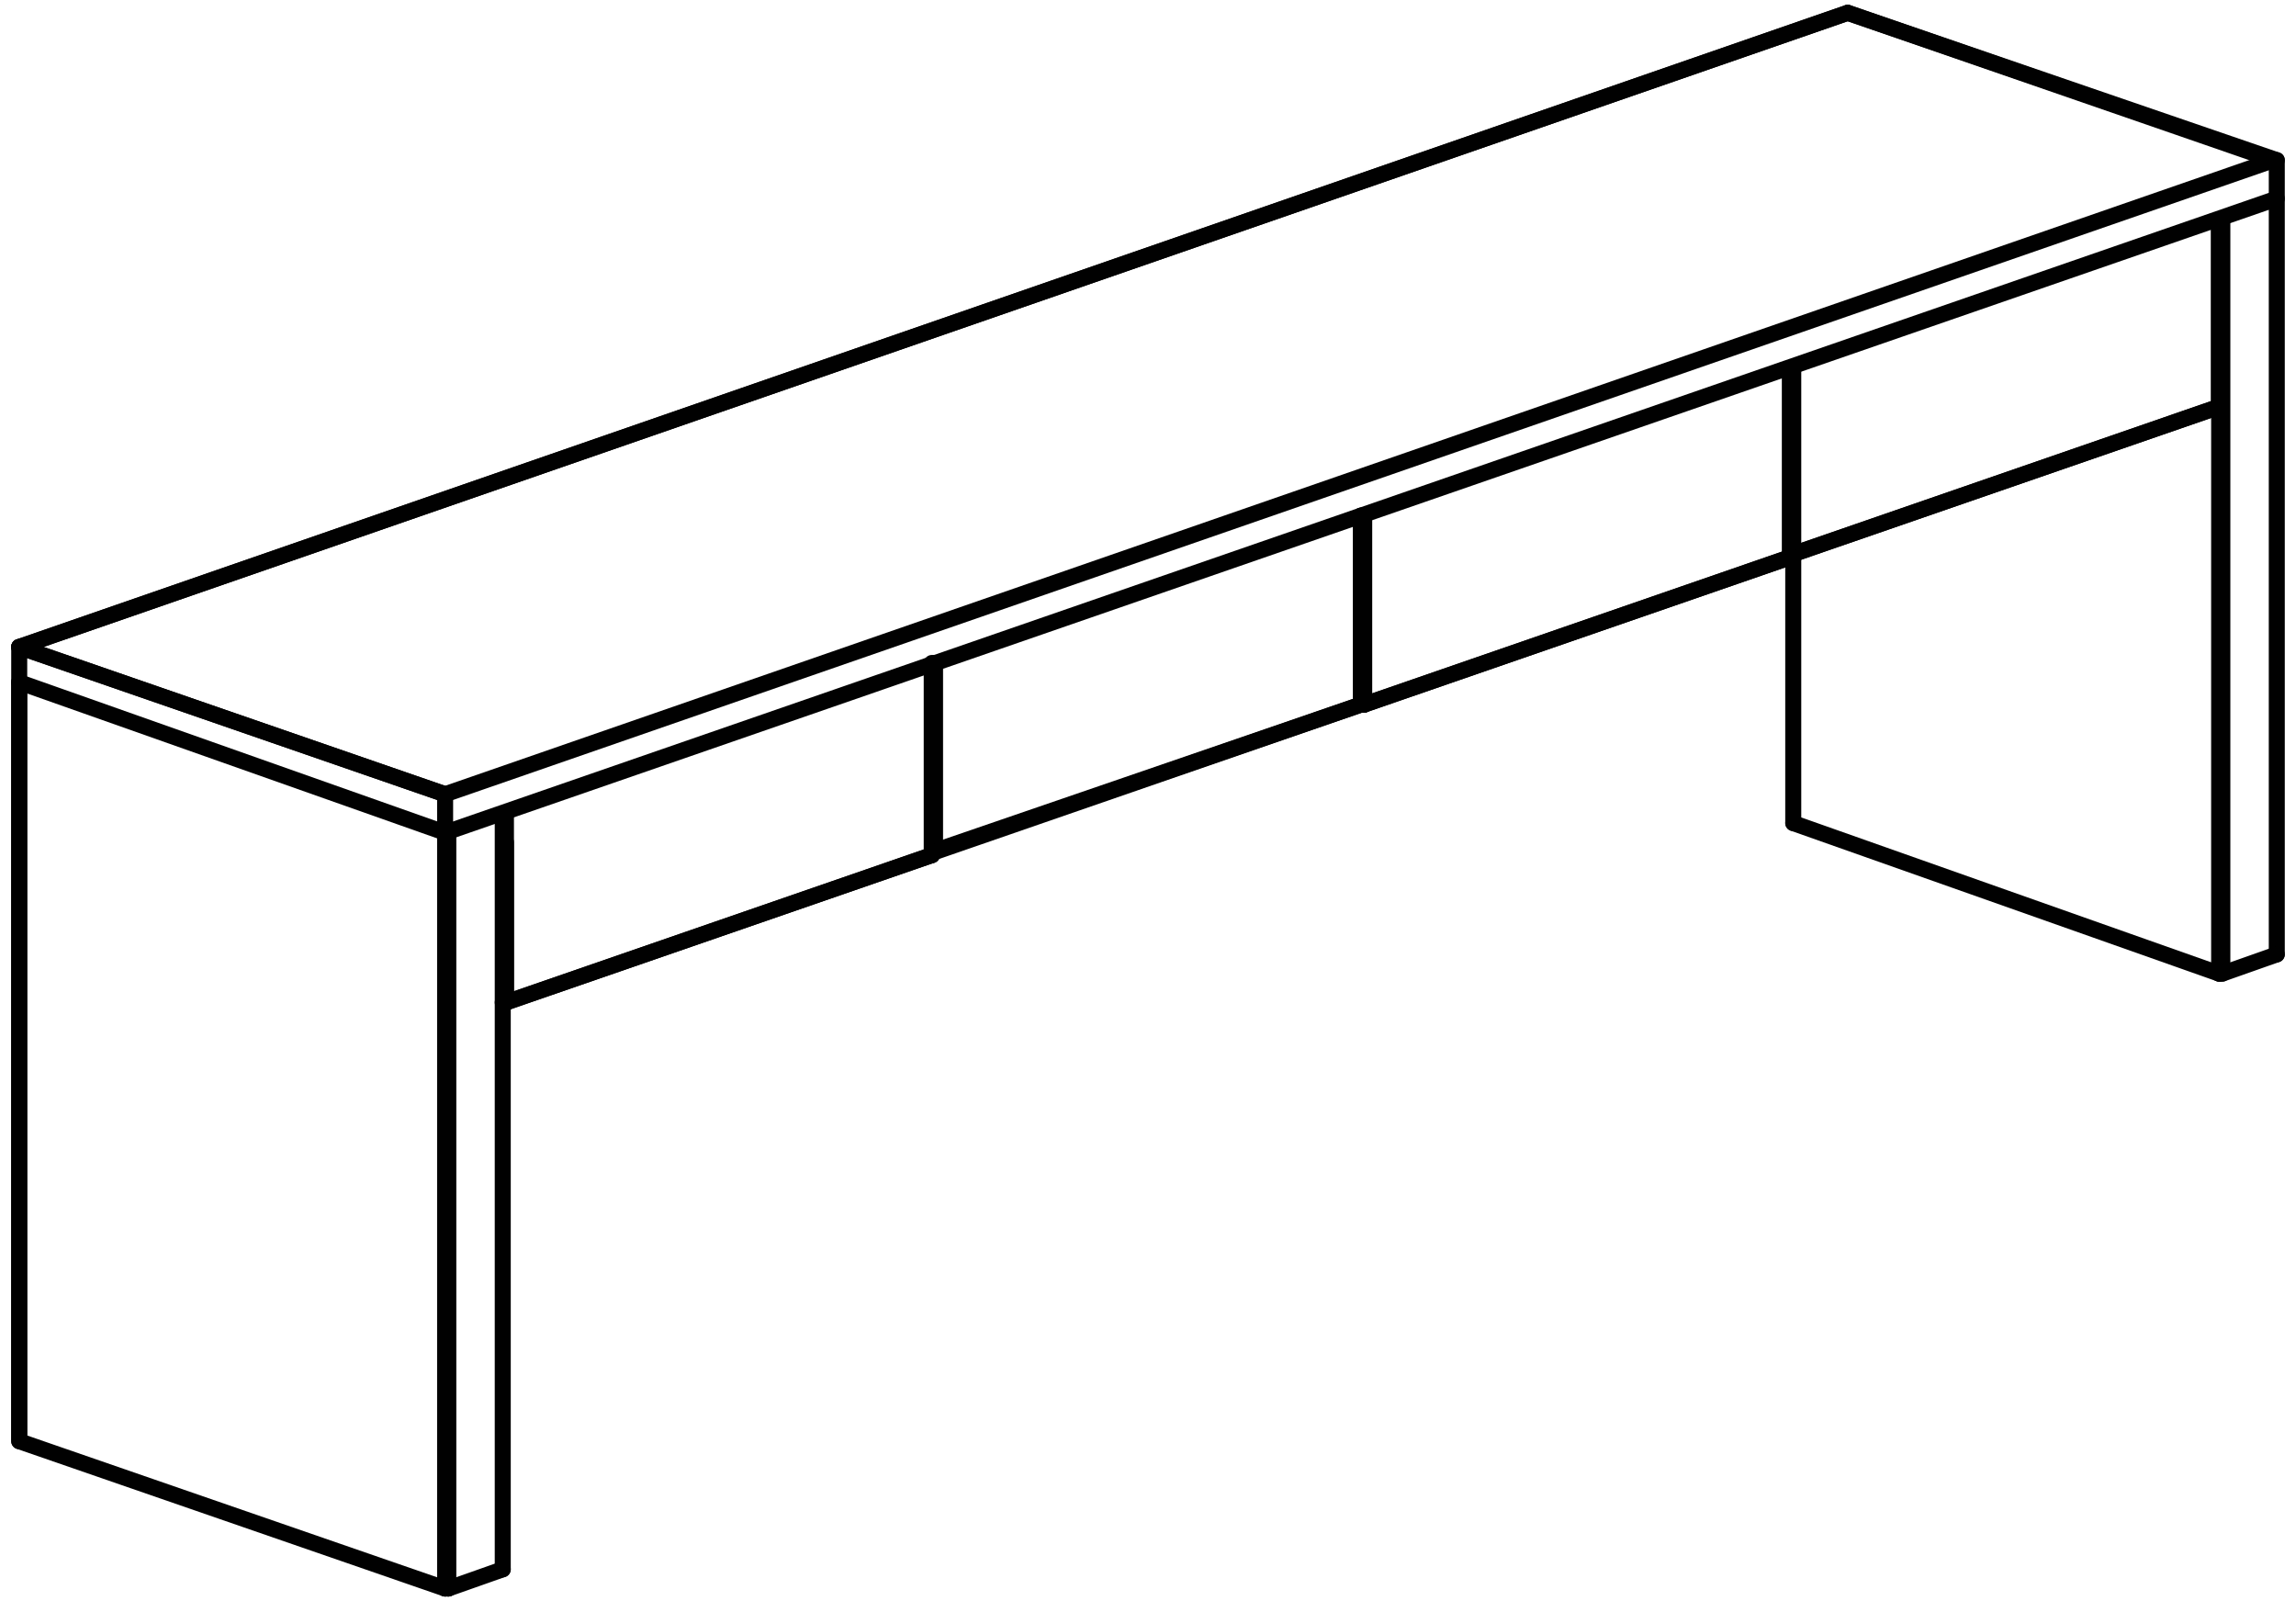 <?xml version="1.0" encoding="UTF-8"?>
<svg id="Layer_6" xmlns="http://www.w3.org/2000/svg" version="1.1" viewBox="0 0 71.7 50">
  <!-- Generator: Adobe Illustrator 29.5.1, SVG Export Plug-In . SVG Version: 2.1.0 Build 141)  -->
  <defs>
    <style>
      .st0 {
        fill: none;
        stroke: #010101;
        stroke-linecap: round;
        stroke-linejoin: round;
        stroke-width: .5px;
      }
    </style>
  </defs>
  <polyline class="st0" points="71 5 57.7 .4 .6 20.2 13.9 24.8"/>
  <polyline class="st0" points="71.1 6.2 13.9 26 .6 21.3 .6 21.3"/>
  <line class="st0" x1="57.7" y1=".4" x2="71.1" y2="5"/>
  <line class="st0" x1=".6" y1="20.2" x2="57.7" y2=".4"/>
  <line class="st0" x1="13.9" y1="24.8" x2=".6" y2="20.2"/>
  <line class="st0" x1=".6" y1="20.2" x2=".6" y2="21.3"/>
  <line class="st0" x1="13.9" y1="24.8" x2="13.9" y2="26"/>
  <line class="st0" x1="71" y1="5" x2="13.9" y2="24.8"/>
  <line class="st0" x1="15.8" y1="31.3" x2="15.8" y2="26.3"/>
  <line class="st0" x1="29.1" y1="26.7" x2="15.8" y2="31.3"/>
  <line class="st0" x1="29.1" y1="20.8" x2="29.1" y2="26.7"/>
  <line class="st0" x1="15.8" y1="25.4" x2="15.8" y2="31.3"/>
  <line class="st0" x1="29.1" y1="26.7" x2="29.1" y2="20.8"/>
  <line class="st0" x1="15.8" y1="31.3" x2="29.1" y2="26.7"/>
  <line class="st0" x1="15.8" y1="31.3" x2="15.7" y2="31.3"/>
  <line class="st0" x1="55.9" y1="11.5" x2="55.9" y2="17.4"/>
  <line class="st0" x1="42.6" y1="22" x2="42.6" y2="16.1"/>
  <line class="st0" x1="55.9" y1="17.4" x2="42.6" y2="22"/>
  <line class="st0" x1="42.6" y1="16.1" x2="42.6" y2="22"/>
  <line class="st0" x1="55.9" y1="17.4" x2="55.9" y2="11.5"/>
  <line class="st0" x1="42.6" y1="22" x2="55.9" y2="17.4"/>
  <line class="st0" x1="42.6" y1="22" x2="42.5" y2="22"/>
  <line class="st0" x1="42.5" y1="16.1" x2="42.5" y2="22"/>
  <line class="st0" x1="29.1" y1="26.6" x2="29.1" y2="20.7"/>
  <line class="st0" x1="42.5" y1="22" x2="29.1" y2="26.6"/>
  <line class="st0" x1="29.2" y1="20.7" x2="29.2" y2="26.6"/>
  <line class="st0" x1="42.5" y1="22" x2="42.5" y2="16.1"/>
  <line class="st0" x1="29.2" y1="26.6" x2="42.5" y2="22"/>
  <line class="st0" x1="29.1" y1="26.6" x2="29.1" y2="26.6"/>
  <line class="st0" x1="69.3" y1="6.9" x2="69.3" y2="12.7"/>
  <line class="st0" x1="56" y1="17.3" x2="56" y2="11.5"/>
  <line class="st0" x1="69.3" y1="12.7" x2="56" y2="17.3"/>
  <line class="st0" x1="69.3" y1="12.7" x2="69.3" y2="6.9"/>
  <line class="st0" x1="56" y1="17.3" x2="69.3" y2="12.7"/>
  <line class="st0" x1="56" y1="17.3" x2="55.9" y2="17.3"/>
  <line class="st0" x1="14" y1="49.6" x2="15.7" y2="49"/>
  <line class="st0" x1="13.9" y1="49.6" x2="14" y2="49.6"/>
  <line class="st0" x1="13.9" y1="26" x2="13.9" y2="49.6"/>
  <polyline class="st0" points=".6 21.4 .6 45 13.9 49.6"/>
  <line class="st0" x1="15.7" y1="49" x2="15.7" y2="25.5"/>
  <polyline class="st0" points=".6 21.3 .6 21.3 .6 44.9 .6 45"/>
  <line class="st0" x1="14" y1="49.6" x2="14" y2="26"/>
  <line class="st0" x1="69.3" y1="30.4" x2="56" y2="25.7"/>
  <line class="st0" x1="69.3" y1="30.4" x2="69.3" y2="6.9"/>
  <line class="st0" x1="71.1" y1="5" x2="71.1" y2="29.8"/>
  <line class="st0" x1="56" y1="25.7" x2="56" y2="17.4"/>
  <line class="st0" x1="69.4" y1="6.9" x2="69.4" y2="30.4"/>
  <polyline class="st0" points="71.1 29.8 69.4 30.4 69.3 30.4"/>
</svg>